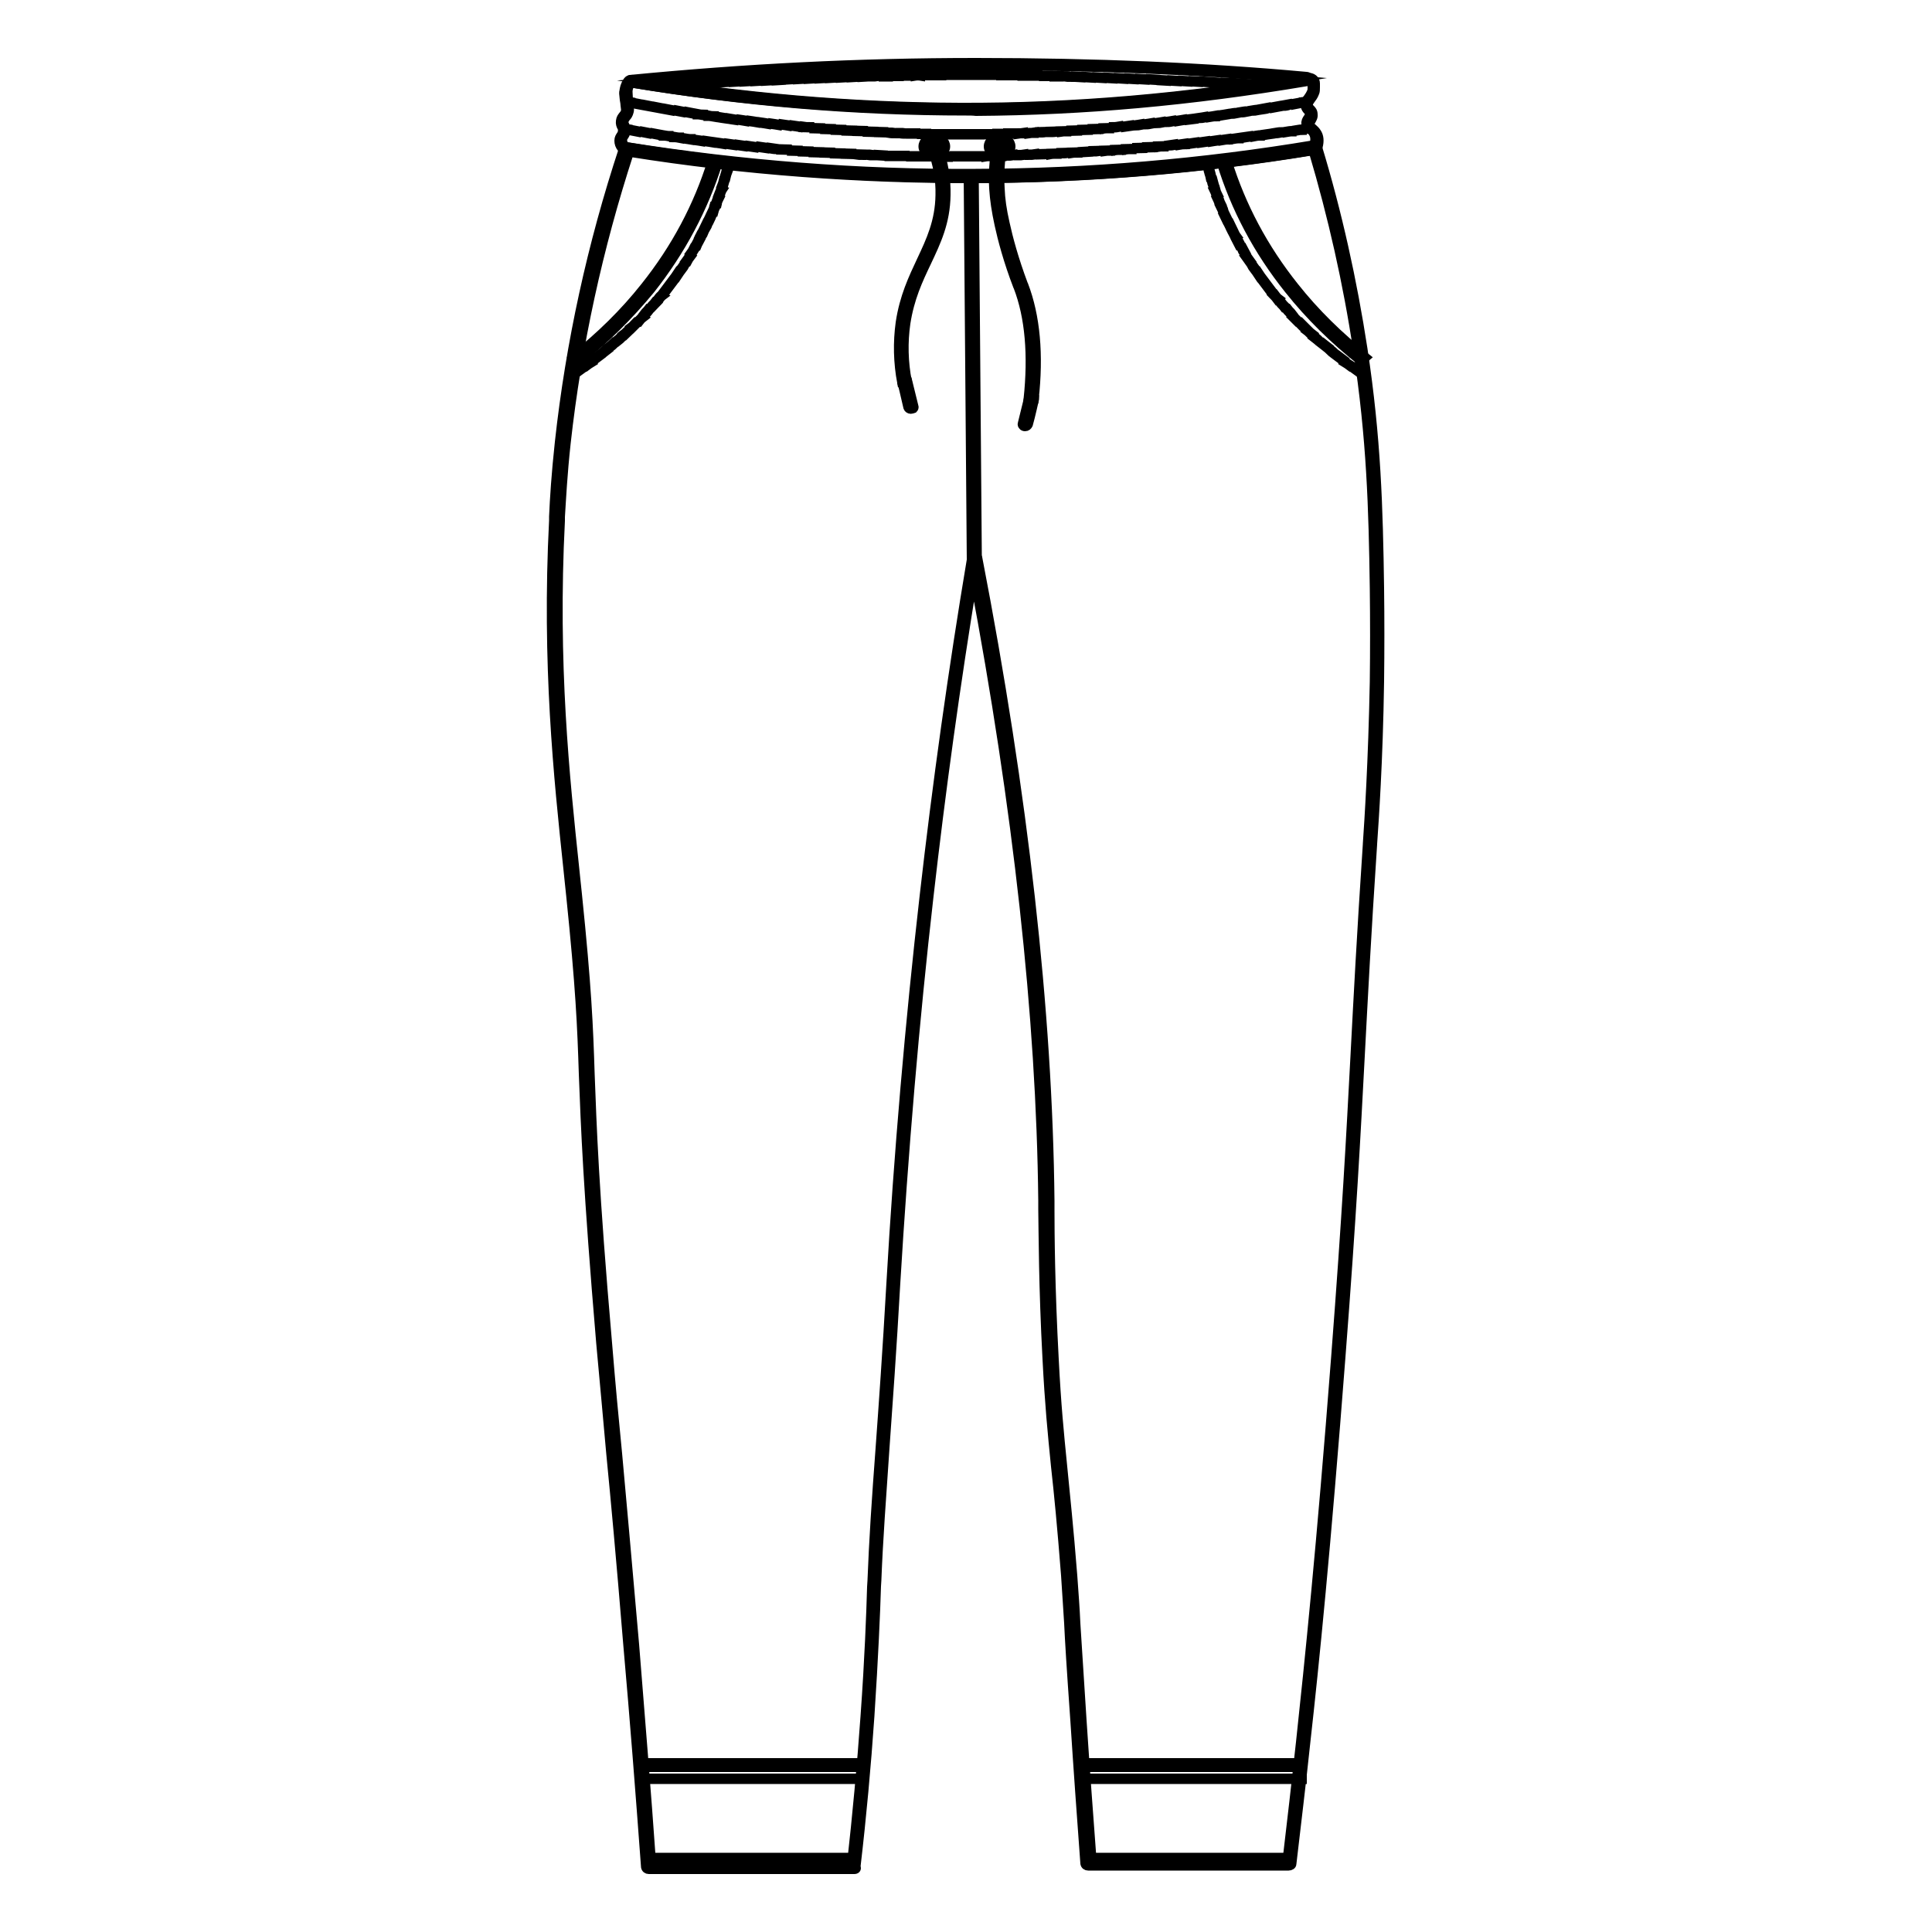 <?xml version="1.0" encoding="utf-8"?>
<!-- Generator: Adobe Illustrator 15.0.0, SVG Export Plug-In . SVG Version: 6.00 Build 0)  -->
<!DOCTYPE svg PUBLIC "-//W3C//DTD SVG 1.1//EN" "http://www.w3.org/Graphics/SVG/1.1/DTD/svg11.dtd">
<svg version="1.1" xmlns="http://www.w3.org/2000/svg" xmlns:xlink="http://www.w3.org/1999/xlink" x="0px" y="0px" width="500px"
	 height="500px" viewBox="0 0 500 500" style="enable-background:new 0 0 500 500;" xml:space="preserve">
<style type="text/css">
<![CDATA[
	.st0{fill:#6CE5A0;}
	.st1{fill:#3F3F3F;}
	.st2{stroke:#000000;stroke-width:2;stroke-miterlimit:10;}
]]>
</style>
<g id="Background">
</g>
<g id="mid">
	<g>
		<path class="st1" d="M266,103.3c0.5,0,1,0,1.6,0c-0.5,2.1-0.9,4.1-1.4,6.2c0,0.1,0,0.4-0.2,0.6c0,0-0.4,0.4-0.9,0.3
			c-0.3-0.1-0.6-0.3-0.6-0.6C265,107.7,265.5,105.5,266,103.3"/>
	</g>
	<g>
		<path class="st1" d="M234.9,98.7c-0.5,0-1,0-1.6,0c0.5,2.1,0.9,4.1,1.4,6.2c0,0.1,0,0.4,0.2,0.6c0,0,0.4,0.4,0.9,0.3
			c0.3-0.1,0.6-0.3,0.6-0.6C235.9,103.1,235.4,100.9,234.9,98.7"/>
	</g>
	<g>
		<path class="st2" d="M250.1,28.9c-29,0-57.5-2.4-87.1-7.3c-0.3-0.1-0.6-0.3-0.6-0.6s0.3-0.5,0.6-0.6c29.8-2.9,59.1-4.4,89.6-4.4
			c30.6,0,59.4,1.2,85.5,3.6c0.5,0,0.9,0.4,0.9,0.8s-0.3,0.8-0.8,0.9c-30.4,5.1-57.6,7.5-85.6,7.7C251.8,28.9,251,28.9,250.1,28.9z
			 M167.7,21.1c28.8,4.6,56.6,6.7,85,6.6c27.1-0.1,53.4-2.4,82.7-7.2c-25-2.2-52.4-3.3-81.5-3.3c-0.4,0-0.8,0-1.2,0
			C223.8,17.2,195.9,18.5,167.7,21.1z"/>
	</g>
	<g>
		<path class="st2" d="M221.1,484h-53.2c-0.5,0-0.9-0.3-1-0.8c-1.4-19-2.9-38.4-4.6-57.6c-1.9-23.1-3.2-37.1-4.4-49.4
			c-0.8-9.1-1.6-17.6-2.6-28.6c-3.4-40.1-4-56.5-4.5-69.6c-0.4-12.4-0.8-22.2-3.3-46.5c-0.2-2.2-0.5-4.4-0.7-6.7
			c-2.5-23.6-5.6-52.9-3.7-90.1l0-1c0.2-4.6,0.6-11,1.5-19.3c2.8-25.6,8.4-51.2,16.6-76c0.1-0.4,0.6-0.7,1.1-0.6
			c29.6,4.7,60,7.1,90.2,6.9c29.3-0.1,58.8-2.6,87.5-7.4c0.5-0.1,1,0.2,1.1,0.6c5.2,17.1,9.1,34.8,11.8,52.4c3.5,23.1,4,41,4.3,61.9
			c0.1,8,0.1,16.1,0,24.1c-0.3,20.8-1.4,36.3-1.8,42.1l0,0.1c-1.6,24-2.4,39.7-3.2,54.8c-1.1,20.7-2.1,40.3-5,77.9
			c-3.8,49.5-6.8,79.3-9.1,99.8c-1.1,10.5-2.4,21-3.6,31.4c0,0.4-0.5,0.7-1,0.7h-51.9c-0.5,0-0.9-0.3-1-0.8
			c-0.9-12.2-1.8-24.7-2.6-37.1c-1-14.1-1.4-20.7-1.6-25.1c-0.3-4.3-0.4-6.7-0.8-12.4c-1-12.8-1.8-21-2.6-28.2
			c-0.9-9-1.6-16.1-2.2-27.8c-1-18.5-1-32.8-1.1-38.8c0-0.9,0-1.7,0-2.2c-0.5-47.5-6.5-101.6-17.7-160.9
			c-4.5,27.3-8.3,54.9-11.4,82.1c-3.7,32.2-6.6,66.8-8.6,100.1c-1,17.7-2,31.5-2.8,42.7c-0.9,13.3-1.7,23.8-2.1,34.2l-0.1,1.6
			c-0.2,6.8-0.7,18.3-1.7,33.6c-0.9,13.1-2.1,26.2-3.6,39C222,483.7,221.6,484,221.1,484z M168.8,482.4h51.4
			c1.4-12.6,2.6-25.4,3.5-38.2c1.1-15.3,1.5-26.7,1.7-33.5l0.1-1.6c0.4-10.5,1.1-21,2.1-34.3c0.8-11.1,1.8-25,2.8-42.7
			c1.9-33.3,4.9-67.9,8.6-100.2c3.3-29,7.4-58.4,12.3-87.6c0.1-0.4,0.5-0.7,0.9-0.7c0,0,0,0,0,0c0.5,0,0.9,0.3,1,0.7
			c11.9,61.5,18.2,117.6,18.7,166.5c0,0.5,0,1.3,0,2.2c0,6.1,0.1,20.3,1.1,38.8c0.6,11.8,1.3,18.8,2.2,27.8
			c0.7,7.3,1.6,15.5,2.6,28.2c0.4,5.6,0.6,8,0.8,12.4c0.3,4.4,0.7,11,1.6,25l0,0c0.8,12.2,1.7,24.4,2.6,36.4h50.1
			c1.2-10.2,2.4-20.5,3.5-30.7c2.2-20.5,5.3-50.3,9.1-99.7c2.9-37.7,3.9-57.2,5-77.9c0.8-15.2,1.6-30.8,3.2-54.8l0-0.1
			c0.4-5.8,1.4-21.2,1.8-42c0.1-8,0.1-16,0-24.1c-0.3-20.9-0.8-38.7-4.3-61.7c-2.6-17.3-6.5-34.6-11.5-51.4
			c-28.6,4.7-57.8,7.1-87,7.2c-30,0.1-60.2-2.1-89.7-6.8c-8,24.5-13.5,49.7-16.3,75c-0.9,8.2-1.2,14.5-1.5,19.2l0,1
			c-1.9,37.1,1.2,66.3,3.7,89.9c0.2,2.3,0.5,4.5,0.7,6.7c2.5,24.3,2.9,34.1,3.3,46.6c0.5,13.1,1,29.5,4.5,69.6
			c0.9,11,1.7,19.5,2.6,28.6c1.1,12.3,2.4,26.3,4.4,49.4C165.9,444.5,167.5,463.7,168.8,482.4z"/>
	</g>
	<g>
		<path class="st2" d="M149.5,93.7l-1.3-1.2c7-5.5,13.3-11.7,18.6-18.4c7.9-9.9,13.7-20.8,17.3-32.4l1.9,0.4
			c-3.7,11.8-9.6,22.9-17.5,32.9C162.9,81.8,156.6,88.1,149.5,93.7z"/>
	</g>
	<g>
		<path class="st2" d="M352.3,93.7c-7.1-5.6-13.5-11.9-18.9-18.7c-8-10-13.9-21.1-17.5-32.9l1.9-0.4c3.6,11.6,9.4,22.5,17.3,32.4
			c5.3,6.7,11.6,12.9,18.6,18.4L352.3,93.7z"/>
	</g>
	<g>
		<path class="st2" d="M250.7,46.3c-29.8,0-59.7-2.4-88.9-7.2c-0.4-0.1-0.8-0.3-1-0.6c-0.6-0.7-0.8-1.4-0.8-2.1
			c0-0.7,0.3-1.1,0.5-1.4c0.2-0.3,0.4-0.6,0.4-1c0.1-0.5,0-0.8-0.2-1.1c-0.2-0.4-0.4-0.9-0.3-1.6c0.1-0.8,0.4-1.1,0.7-1.5
			c0.2-0.3,0.5-0.5,0.6-1.1c0.1-0.2,0-0.3-0.1-1.4c0-0.4-0.1-0.9-0.2-1.5c-0.2-1.6-0.2-1.9-0.1-2.2c0.1-0.8,0.3-1.6,0.8-2.4
			c0.3-0.6,1.1-0.9,1.8-0.8l0,0c27.8,4.6,56.3,7.1,84.6,7.2c29.1,0.1,58.5-2.4,89.9-7.7c0.6-0.1,1.1,0,1.6,0.4
			c0.4,0.3,0.6,0.8,0.6,1.3c0,0.3,0,0.7,0,1c0,0.6,0,1.1-0.2,1.5c-0.3,0.8-0.7,1.3-1,1.7c-0.5,0.7-0.7,1-0.6,1.5
			c0.1,0.4,0.2,0.5,0.5,0.8c0.3,0.3,0.7,0.7,0.7,1.5c0.1,0.8-0.3,1.3-0.5,1.7c-0.2,0.3-0.4,0.5-0.3,0.9c0,0.4,0.3,0.5,0.7,0.9
			c0.3,0.3,0.7,0.6,1,1.1c0.7,1,0.8,2.3,0.4,3.8c-0.2,0.5-0.7,0.9-1.3,1.1c-29.1,4.8-58.9,7.2-88.6,7.3
			C251.1,46.3,250.9,46.3,250.7,46.3z M163.6,21.7c-0.1,0-0.2,0.1-0.3,0.1c-0.4,0.6-0.6,1.3-0.6,1.9c0,0.2,0,0.4,0.1,2
			c0.1,0.6,0.1,1.1,0.2,1.5c0.1,1.2,0.1,1.3,0,1.7c-0.2,0.8-0.5,1.2-0.8,1.5c-0.2,0.3-0.4,0.5-0.5,0.9c-0.1,0.5,0,0.7,0.2,1.1
			c0.2,0.4,0.4,0.9,0.3,1.6c-0.1,0.7-0.4,1.1-0.6,1.4c-0.2,0.3-0.3,0.5-0.3,0.9c0,0.5,0.2,0.9,0.6,1.4c0,0,0.1,0.1,0.2,0.1
			c29.1,4.8,58.9,7.2,88.6,7.2c0.2,0,0.5,0,0.7,0c29.6,0,59.3-2.5,88.3-7.3c0.1,0,0.2-0.1,0.2-0.2c0.3-1.2,0.3-2.2-0.2-3
			c-0.2-0.4-0.5-0.6-0.8-0.8c-0.4-0.4-1-0.8-1.1-1.6c-0.1-0.7,0.2-1.2,0.5-1.6c0.2-0.3,0.4-0.6,0.4-1c0-0.4-0.2-0.6-0.4-0.8
			c-0.3-0.3-0.6-0.7-0.7-1.3c-0.2-0.9,0.3-1.6,0.8-2.2c0.3-0.4,0.6-0.9,0.9-1.6c0.1-0.2,0.1-0.7,0.1-1.1c0-0.4,0-0.8,0-1.2
			c0-0.1,0-0.2-0.1-0.3c-0.1,0-0.2-0.1-0.4-0.1c-31.4,5.3-60.9,7.9-90.2,7.8C220.2,28.7,191.6,26.3,163.6,21.7L163.6,21.7
			C163.7,21.7,163.7,21.7,163.6,21.7z"/>
	</g>
	<g>
		<g>
			<polygon class="st2" points="163,26.9 162.2,26.8 162.3,26.1 163.2,26.2 			"/>
		</g>
		<g>
			<path class="st2" d="M249.4,35.1l0-0.7c0.6,0,1.1,0,1.7,0l0,0.7C250.6,35.1,250,35.1,249.4,35.1z M248.3,35.1c-0.5,0-1.1,0-1.7,0
				l0-0.7c0.6,0,1.1,0,1.7,0L248.3,35.1z M252.2,35.1l0-0.7c0.5,0,1,0,1.5,0l0.1,0l0,0.7l-0.1,0C253.3,35.1,252.8,35.1,252.2,35.1z
				 M245.6,35.1c-0.5,0-1.1,0-1.7,0l0-0.7c0.6,0,1.1,0,1.7,0L245.6,35.1z M255,35.1l0-0.7c0.6,0,1.1,0,1.7,0l0,0.7
				C256.1,35,255.6,35.1,255,35.1z M242.8,35.1c-0.5,0-1.1,0-1.7,0l0-0.7c0.6,0,1.1,0,1.7,0L242.8,35.1z M257.8,35l0-0.7
				c0.6,0,1.1,0,1.7,0l0,0.7C258.9,35,258.3,35,257.8,35z M240,35c-0.5,0-1.1,0-1.7,0l0-0.7c0.6,0,1.1,0,1.7,0L240,35z M260.6,34.9
				l0-0.7c0.6,0,1.1,0,1.7,0l0,0.7C261.7,34.9,261.1,34.9,260.6,34.9z M237.2,34.9c-0.5,0-1.1,0-1.7,0l0-0.7c0.6,0,1.1,0,1.7,0
				L237.2,34.9z M263.3,34.9l0-0.7c0.6,0,1.1,0,1.7-0.1l0,0.7C264.4,34.8,263.9,34.8,263.3,34.9z M234.5,34.9c-0.5,0-1.1,0-1.7-0.1
				l0-0.7c0.6,0,1.1,0,1.7,0.1L234.5,34.9z M266.1,34.8l0-0.7c0.6,0,1.1,0,1.7-0.1l0,0.7C267.2,34.7,266.7,34.7,266.1,34.8z
				 M231.7,34.8c-0.5,0-1.1,0-1.7-0.1l0-0.7c0.6,0,1.1,0,1.7,0.1L231.7,34.8z M268.9,34.6l0-0.7c0.6,0,1.1-0.1,1.7-0.1l0,0.7
				C270,34.6,269.4,34.6,268.9,34.6z M228.9,34.6c-0.5,0-1.1-0.1-1.7-0.1l0-0.7c0.6,0,1.1,0.1,1.7,0.1L228.9,34.6z M271.6,34.5
				l0-0.7c0.6,0,1.1-0.1,1.7-0.1l0.1,0.7C272.8,34.5,272.2,34.5,271.6,34.5z M226.1,34.5c-0.5,0-1.1-0.1-1.7-0.1l0.1-0.7
				c0.6,0,1.1,0.1,1.7,0.1L226.1,34.5z M274.4,34.4l-0.1-0.7c0.6,0,1.1-0.1,1.7-0.1l0.1,0.7C275.5,34.3,275,34.3,274.4,34.4z
				 M223.4,34.3c-0.5,0-1.1-0.1-1.7-0.1l0.1-0.7c0.6,0,1.1,0.1,1.7,0.1L223.4,34.3z M277.2,34.2l-0.1-0.7c0.6,0,1.1-0.1,1.7-0.1
				l0.1,0.7C278.3,34.1,277.7,34.2,277.2,34.2z M220.6,34.2c-0.5,0-1.1-0.1-1.7-0.1l0.1-0.7c0.6,0,1.1,0.1,1.7,0.1L220.6,34.2z
				 M280,34l-0.1-0.7c0.6,0,1.1-0.1,1.7-0.1l0.1,0.7C281.1,33.9,280.5,34,280,34z M217.8,34c-0.5,0-1.1-0.1-1.7-0.1l0.1-0.7
				c0.6,0,1.1,0.1,1.7,0.1L217.8,34z M282.7,33.8l-0.1-0.7c0.6,0,1.1-0.1,1.7-0.1l0.1,0.7C283.8,33.7,283.3,33.8,282.7,33.8z
				 M215.1,33.8c-0.5,0-1.1-0.1-1.7-0.1l0.1-0.7c0.6,0,1.1,0.1,1.7,0.1L215.1,33.8z M212.3,33.6c-0.5,0-1.1-0.1-1.7-0.1l0.1-0.7
				c0.6,0,1.1,0.1,1.7,0.1L212.3,33.6z M285.5,33.6l-0.1-0.7c0.6,0,1.1-0.1,1.7-0.1l0.1,0.7C286.6,33.5,286,33.5,285.5,33.6z
				 M209.5,33.3c-0.5,0-1.1-0.1-1.7-0.1l0.1-0.7c0.6,0.1,1.1,0.1,1.7,0.1L209.5,33.3z M288.2,33.3l-0.1-0.7c0.6,0,1.1-0.1,1.7-0.2
				l0.1,0.7C289.4,33.2,288.8,33.3,288.2,33.3z M206.8,33.1c-0.5-0.1-1.1-0.1-1.7-0.2l0.1-0.7c0.6,0.1,1.1,0.1,1.7,0.2L206.8,33.1z
				 M291,33.1l-0.1-0.7c0.6-0.1,1.1-0.1,1.7-0.2l0.1,0.7C292.1,33,291.6,33,291,33.1z M204,32.8c-0.5-0.1-1.1-0.1-1.7-0.2l0.1-0.7
				c0.6,0.1,1.1,0.1,1.7,0.2L204,32.8z M293.8,32.8l-0.1-0.7c0.6-0.1,1.1-0.1,1.6-0.2l0.1,0.7C294.9,32.7,294.3,32.8,293.8,32.8z
				 M201.3,32.6c-0.5-0.1-1.1-0.1-1.7-0.2l0.1-0.7c0.6,0.1,1.1,0.1,1.6,0.2L201.3,32.6z M296.5,32.5l-0.1-0.7
				c0.6-0.1,1.1-0.1,1.6-0.2l0.1,0.7C297.6,32.4,297.1,32.5,296.5,32.5z M198.5,32.3c-0.5-0.1-1.1-0.1-1.7-0.2l0.1-0.7
				c0.6,0.1,1.1,0.1,1.6,0.2L198.5,32.3z M299.3,32.2l-0.1-0.7c0.6-0.1,1.1-0.1,1.6-0.2l0.1,0.7C300.4,32.1,299.8,32.2,299.3,32.2z
				 M195.7,31.9c-0.5-0.1-1.1-0.1-1.7-0.2l0.1-0.7c0.6,0.1,1.1,0.1,1.6,0.2L195.7,31.9z M302,31.9l-0.1-0.7c0.6-0.1,1.1-0.1,1.6-0.2
				l0.1,0.7C303.1,31.8,302.6,31.9,302,31.9z M193,31.6c-0.5-0.1-1.1-0.1-1.6-0.2l0.1-0.7c0.6,0.1,1.1,0.1,1.6,0.2L193,31.6z
				 M304.8,31.6l-0.1-0.7c0.6-0.1,1.1-0.1,1.6-0.2l0.1,0.7C305.9,31.5,305.3,31.5,304.8,31.6z M190.2,31.3c-0.6-0.1-1.1-0.1-1.6-0.2
				l0.1-0.7c0.5,0.1,1.1,0.1,1.6,0.2L190.2,31.3z M307.5,31.3l-0.1-0.7l1.6-0.2l0.1,0.7L307.5,31.3z M310.3,30.9l-0.1-0.7
				c0.6-0.1,1.1-0.1,1.6-0.2l0.1,0.7C311.4,30.8,310.8,30.9,310.3,30.9z M187.5,30.9c-0.6-0.1-1.1-0.1-1.6-0.2L186,30
				c0.5,0.1,1.1,0.1,1.6,0.2L187.5,30.9z M313,30.6l-0.1-0.7c0.6-0.1,1.1-0.1,1.6-0.2l0.1,0.7C314.1,30.4,313.6,30.5,313,30.6z
				 M184.8,30.5c-0.6-0.1-1.1-0.2-1.6-0.2l0.1-0.7c0.5,0.1,1.1,0.2,1.6,0.2L184.8,30.5z M315.8,30.2l-0.1-0.7
				c0.6-0.1,1.1-0.1,1.6-0.2l0.1,0.7C316.9,30.1,316.3,30.1,315.8,30.2z M182,30.1c-0.6-0.1-1.1-0.2-1.6-0.2l0.1-0.7
				c0.5,0.1,1.1,0.2,1.6,0.2L182,30.1z M318.5,29.8l-0.1-0.7c0.6-0.1,1.1-0.2,1.6-0.2l0.1,0.7C319.6,29.7,319,29.8,318.5,29.8z
				 M179.3,29.7c-0.6-0.1-1.1-0.2-1.6-0.3l0.2-0.7c0.5,0.1,1.1,0.2,1.6,0.3L179.3,29.7z M321.2,29.4l-0.1-0.7
				c0.6-0.1,1.1-0.2,1.6-0.2l0.1,0.7C322.3,29.3,321.8,29.4,321.2,29.4z M176.6,29.3c-0.6-0.1-1.1-0.2-1.6-0.3l0.2-0.7
				c0.5,0.1,1.1,0.2,1.6,0.3L176.6,29.3z M324,29l-0.1-0.7c0.6-0.1,1.1-0.2,1.6-0.2l0.1,0.7C325.1,28.9,324.5,29,324,29z
				 M173.8,28.9c-0.6-0.1-1.1-0.2-1.6-0.3l0.2-0.7c0.5,0.1,1.1,0.2,1.6,0.3L173.8,28.9z M326.7,28.6l-0.2-0.7
				c0.6-0.1,1.1-0.2,1.6-0.3l0.2,0.7C327.8,28.5,327.3,28.5,326.7,28.6z M171.1,28.4c-0.6-0.1-1.1-0.2-1.6-0.3l0.2-0.7
				c0.5,0.1,1.1,0.2,1.6,0.3L171.1,28.4z M329.4,28.2l-0.2-0.7c0.6-0.1,1.1-0.2,1.6-0.3l0.2,0.7C330.5,28,330,28.1,329.4,28.2z
				 M168.4,27.9c-0.6-0.1-1.1-0.2-1.6-0.3l0.2-0.7c0.5,0.1,1.1,0.2,1.6,0.3L168.4,27.9z M332.2,27.7l-0.2-0.7
				c0.6-0.1,1.1-0.2,1.6-0.3l0.2,0.7C333.3,27.6,332.7,27.7,332.2,27.7z M165.7,27.4c-0.6-0.1-1.1-0.2-1.6-0.3l0.2-0.7
				c0.5,0.1,1.1,0.2,1.6,0.3L165.7,27.4z M334.9,27.3l-0.2-0.7c0.6-0.1,1.1-0.2,1.6-0.3l0.2,0.7C336,27.1,335.4,27.2,334.9,27.3z"/>
		</g>
		<g>
			<polygon class="st2" points="337.6,26.8 337.4,26.1 338.2,26 338.4,26.7 			"/>
		</g>
	</g>
	<g>
		<g>
			<polygon class="st2" points="338.3,33.6 338.1,33 339,32.8 339.1,33.5 			"/>
		</g>
		<g>
			<path class="st2" d="M244.9,40.9l-1,0l0-0.7l1,0l0.7,0l0,0.7L244.9,40.9z M246.7,40.8l0-0.7c0.6,0,1.1,0,1.7,0l0,0.7
				C247.8,40.8,247.2,40.8,246.7,40.8z M242.7,40.8c-0.6,0-1.1,0-1.7,0l0-0.7c0.6,0,1.1,0,1.7,0L242.7,40.8z M249.5,40.8l0-0.7
				c0.6,0,1.1,0,1.7,0l0,0.7C250.6,40.8,250,40.8,249.5,40.8z M240,40.8c-0.6,0-1.1,0-1.7,0l0-0.7c0.6,0,1.1,0,1.7,0L240,40.8z
				 M252.2,40.8l0-0.7c0.6,0,1.1,0,1.7,0l0,0.7C253.4,40.8,252.8,40.8,252.2,40.8z M237.2,40.8c-0.6,0-1.1,0-1.7,0l0-0.7
				c0.6,0,1.1,0,1.7,0L237.2,40.8z M255,40.8l0-0.7c0.6,0,1.1,0,1.7,0l0,0.7C256.2,40.7,255.6,40.7,255,40.8z M234.4,40.7
				c-0.6,0-1.1,0-1.7,0l0-0.7c0.6,0,1.1,0,1.7,0L234.4,40.7z M257.8,40.7l0-0.7c0.6,0,1.1,0,1.7,0l0,0.7
				C258.9,40.7,258.4,40.7,257.8,40.7z M231.6,40.7c-0.6,0-1.1,0-1.7,0l0-0.7c0.6,0,1.1,0,1.7,0L231.6,40.7z M260.6,40.6l0-0.7
				c0.6,0,1.1,0,1.7-0.1l0,0.7C261.7,40.6,261.2,40.6,260.6,40.6z M228.8,40.6l-1.7-0.1l0-0.7l1.7,0.1L228.8,40.6z M263.4,40.5
				l0-0.7c0.6,0,1.1,0,1.7-0.1l0,0.7C264.5,40.5,264,40.5,263.4,40.5z M226,40.5c-0.6,0-1.1,0-1.7-0.1l0-0.7c0.6,0,1.1,0,1.7,0.1
				L226,40.5z M266.2,40.4l0-0.7c0.6,0,1.1,0,1.7-0.1l0,0.7C267.3,40.4,266.8,40.4,266.2,40.4z M223.2,40.4c-0.6,0-1.1,0-1.7-0.1
				l0-0.7c0.6,0,1.1,0.1,1.7,0.1L223.2,40.4z M269,40.3l0-0.7c0.6,0,1.1-0.1,1.7-0.1l0,0.7C270.1,40.2,269.6,40.3,269,40.3z
				 M220.4,40.2c-0.6,0-1.1-0.1-1.7-0.1l0.1-0.7c0.6,0,1.1,0.1,1.7,0.1L220.4,40.2z M271.8,40.2l0-0.7c0.6,0,1.1-0.1,1.7-0.1
				l0.1,0.7C272.9,40.1,272.3,40.1,271.8,40.2z M217.6,40.1c-0.6,0-1.1-0.1-1.7-0.1l0.1-0.7c0.6,0,1.1,0.1,1.7,0.1L217.6,40.1z
				 M274.6,40l-0.1-0.7c0.6,0,1.1-0.1,1.7-0.1l0.1,0.7C275.7,40,275.1,40,274.6,40z M214.9,39.9c-0.6,0-1.1-0.1-1.7-0.1l0.1-0.7
				c0.6,0,1.1,0.1,1.7,0.1L214.9,39.9z M277.3,39.9l-0.1-0.7c0.6,0,1.1-0.1,1.7-0.1l0.1,0.7C278.5,39.8,277.9,39.8,277.3,39.9z
				 M212.1,39.8c-0.6,0-1.1-0.1-1.7-0.1l0.1-0.7c0.6,0,1.1,0.1,1.7,0.1L212.1,39.8z M280.1,39.7l-0.1-0.7l1.7-0.1l0.1,0.7
				L280.1,39.7z M209.3,39.6c-0.6,0-1.1-0.1-1.7-0.1l0.1-0.7c0.6,0,1.1,0.1,1.7,0.1L209.3,39.6z M282.9,39.5l-0.1-0.7
				c0.6,0,1.1-0.1,1.7-0.1l0.1,0.7C284,39.5,283.5,39.5,282.9,39.5z M206.5,39.4c-0.6,0-1.1-0.1-1.7-0.1l0.1-0.7
				c0.6,0,1.1,0.1,1.7,0.1L206.5,39.4z M285.7,39.4l-0.1-0.7c0.6,0,1.1-0.1,1.7-0.1l0.1,0.7C286.8,39.3,286.3,39.3,285.7,39.4z
				 M288.5,39.2l-0.1-0.7c0.6,0,1.1-0.1,1.7-0.1l0.1,0.7C289.6,39.1,289,39.1,288.5,39.2z M203.7,39.1c-0.6,0-1.1-0.1-1.7-0.1
				l0.1-0.7c0.6,0,1.1,0.1,1.7,0.1L203.7,39.1z M291.3,39l-0.1-0.7c0.6,0,1.1-0.1,1.7-0.1l0.1,0.7C292.4,38.9,291.8,38.9,291.3,39z
				 M200.9,38.9c-0.6,0-1.1-0.1-1.7-0.2l0.1-0.7c0.6,0.1,1.1,0.1,1.7,0.2L200.9,38.9z M294,38.7L294,38c0.6,0,1.1-0.1,1.7-0.1
				l0.1,0.7C295.2,38.6,294.6,38.7,294,38.7z M198.2,38.6c-0.6-0.1-1.1-0.1-1.7-0.2l0.1-0.7c0.6,0.1,1.1,0.1,1.7,0.2L198.2,38.6z
				 M296.8,38.5l-0.1-0.7c0.6,0,1.1-0.1,1.7-0.1l0.1,0.7C297.9,38.4,297.4,38.5,296.8,38.5z M195.4,38.4c-0.6-0.1-1.1-0.1-1.7-0.2
				l0.1-0.7c0.6,0.1,1.1,0.1,1.7,0.2L195.4,38.4z M299.6,38.3l-0.1-0.7c0.6,0,1.1-0.1,1.7-0.1l0.1,0.7
				C300.7,38.2,300.2,38.2,299.6,38.3z M192.6,38.1c-0.6-0.1-1.1-0.1-1.7-0.2l0.1-0.7c0.6,0.1,1.1,0.1,1.7,0.2L192.6,38.1z
				 M302.4,38l-0.1-0.7c0.6-0.1,1.1-0.1,1.7-0.2l0.1,0.7C303.5,37.9,302.9,38,302.4,38z M189.9,37.8c-0.6-0.1-1.1-0.1-1.7-0.2
				l0.1-0.7c0.6,0.1,1.1,0.1,1.7,0.2L189.9,37.8z M305.1,37.8l-0.1-0.7c0.6-0.1,1.1-0.1,1.7-0.2l0.1,0.7
				C306.3,37.6,305.7,37.7,305.1,37.8z M307.9,37.5l-0.1-0.7c0.6-0.1,1.1-0.1,1.7-0.2l0.1,0.7C309,37.4,308.5,37.4,307.9,37.5z
				 M187.1,37.5c-0.5-0.1-1.1-0.1-1.7-0.2l0.1-0.7c0.6,0.1,1.1,0.1,1.7,0.2L187.1,37.5z M310.7,37.2l-0.1-0.7
				c0.6-0.1,1.1-0.1,1.7-0.2l0.1,0.7C311.8,37.1,311.3,37.1,310.7,37.2z M184.3,37.1c-0.5-0.1-1.1-0.1-1.7-0.2l0.1-0.7
				c0.6,0.1,1.1,0.1,1.7,0.2L184.3,37.1z M313.5,36.9l-0.1-0.7c0.6-0.1,1.1-0.1,1.7-0.2l0.1,0.7C314.6,36.8,314,36.8,313.5,36.9z
				 M181.6,36.8c-0.5-0.1-1.1-0.1-1.7-0.2l0.1-0.7c0.6,0.1,1.1,0.1,1.7,0.2L181.6,36.8z M316.2,36.6l-0.1-0.7
				c0.6-0.1,1.1-0.1,1.7-0.2l0.1,0.7C317.3,36.4,316.8,36.5,316.2,36.6z M178.8,36.4c-0.5-0.1-1.1-0.1-1.7-0.2l0.1-0.7
				c0.6,0.1,1.1,0.2,1.7,0.2L178.8,36.4z M319,36.3l-0.1-0.7c0.6-0.1,1.1-0.1,1.7-0.2l0.1,0.7C320.1,36.1,319.6,36.2,319,36.3z
				 M176,36c-0.5-0.1-1.1-0.2-1.7-0.2l0.1-0.7c0.6,0.1,1.1,0.2,1.6,0.2L176,36z M321.8,35.9l-0.1-0.7c0.6-0.1,1.1-0.1,1.7-0.2
				l0.1,0.7C322.9,35.8,322.3,35.8,321.8,35.9z M173.3,35.6c-0.5-0.1-1.1-0.2-1.7-0.2l0.1-0.7c0.6,0.1,1.1,0.2,1.6,0.2L173.3,35.6z
				 M324.5,35.6l-0.1-0.7c0.5-0.1,1-0.1,1.5-0.2l0.2,0l0.1,0.7l-0.2,0C325.5,35.4,325,35.5,324.5,35.6z M170.5,35.2
				c-0.5-0.1-1.1-0.2-1.6-0.3l0.2-0.7c0.6,0.1,1.1,0.2,1.6,0.3L170.5,35.2z M327.3,35.2l-0.1-0.7c0.6-0.1,1.1-0.1,1.7-0.2l0.1,0.7
				C328.4,35.1,327.8,35.1,327.3,35.2z M330,34.8l-0.1-0.7c0.6-0.1,1.1-0.2,1.6-0.2l0.1,0.7C331.1,34.7,330.6,34.8,330,34.8z
				 M167.8,34.8c-0.5-0.1-1.1-0.2-1.6-0.3l0.2-0.7c0.5,0.1,1.1,0.2,1.6,0.3L167.8,34.8z M332.8,34.5l-0.1-0.7
				c0.6-0.1,1.1-0.2,1.6-0.2l0.1,0.7C333.9,34.3,333.4,34.4,332.8,34.5z M165.1,34.4c-0.5-0.1-1.1-0.2-1.6-0.3l0.2-0.7
				c0.5,0.1,1.1,0.2,1.6,0.3L165.1,34.4z M335.5,34.1l-0.1-0.7c0.6-0.1,1.1-0.2,1.6-0.2l0.1,0.7C336.7,33.9,336.1,34,335.5,34.1z"/>
		</g>
		<g>
			<polygon class="st2" points="162.3,33.9 161.5,33.8 161.7,33.1 162.5,33.2 			"/>
		</g>
	</g>
	<g>
		<path class="st2" d="M148.4,97.2l-0.5-0.6l0.4-0.3l0.5,0.6L148.4,97.2z M149.7,96.4l-0.5-0.5c0.4-0.3,0.8-0.6,1.3-0.9l0.5,0.5
			C150.6,95.8,150.1,96.1,149.7,96.4z M151.9,94.9l-0.5-0.5c0.4-0.3,0.8-0.6,1.3-0.9l0.5,0.5C152.7,94.3,152.3,94.6,151.9,94.9z
			 M154,93.3l-0.6-0.5c0.4-0.3,0.8-0.6,1.2-0.9l0.6,0.5C154.8,92.7,154.4,93,154,93.3z M156,91.8l-0.6-0.5c0.4-0.3,0.8-0.6,1.2-1
			l0.6,0.5C156.8,91.1,156.4,91.5,156,91.8z M158,90.1l-0.6-0.5c0.4-0.3,0.8-0.6,1.2-1l0.6,0.5C158.8,89.5,158.4,89.8,158,90.1z
			 M160,88.5l-0.6-0.5c0.4-0.3,0.8-0.7,1.1-1l0.6,0.5C160.8,87.8,160.4,88.2,160,88.5z M161.9,86.8l-0.6-0.5c0.4-0.3,0.7-0.7,1.1-1
			l0.6,0.5C162.7,86.1,162.3,86.4,161.9,86.8z M163.8,85l-0.6-0.5c0.4-0.3,0.7-0.7,1.1-1.1l0.6,0.5C164.5,84.3,164.1,84.7,163.8,85z
			 M165.6,83.3l-0.6-0.4c0.4-0.4,0.7-0.7,1.1-1.1l0.6,0.4C166.3,82.5,165.9,82.9,165.6,83.3z M167.3,81.4l-0.7-0.4
			c0.3-0.4,0.7-0.7,1-1.1l0.7,0.4C168,80.7,167.7,81.1,167.3,81.4z M169,79.6l-0.7-0.4c0.3-0.4,0.7-0.7,1-1.1l0.7,0.4
			C169.7,78.8,169.4,79.2,169,79.6z M170.7,77.7l-0.7-0.4c0.3-0.4,0.6-0.8,1-1.1l0.7,0.4C171.3,76.9,171,77.3,170.7,77.7z
			 M172.3,75.8l-0.7-0.4c0.3-0.4,0.6-0.8,0.9-1.2l0.7,0.4C172.9,75,172.6,75.4,172.3,75.8z M173.8,73.8l-0.7-0.4
			c0.3-0.4,0.6-0.8,0.9-1.2l0.7,0.4C174.4,73,174.1,73.4,173.8,73.8z M175.3,71.8l-0.7-0.4l0.2-0.3c0.2-0.3,0.4-0.6,0.6-0.9l0.7,0.4
			c-0.2,0.3-0.4,0.6-0.6,0.9L175.3,71.8z M176.7,69.8l-0.7-0.3c0.3-0.4,0.5-0.8,0.8-1.2l0.7,0.3C177.3,69,177,69.4,176.7,69.8z
			 M178.1,67.7l-0.7-0.3c0.3-0.4,0.5-0.8,0.8-1.2l0.7,0.3C178.6,66.9,178.3,67.3,178.1,67.7z M179.3,65.7l-0.7-0.3
			c0.3-0.4,0.5-0.8,0.7-1.2l0.7,0.3C179.8,64.8,179.6,65.2,179.3,65.7z M180.6,63.6l-0.8-0.3c0.2-0.4,0.5-0.8,0.7-1.3l0.8,0.3
			C181.1,62.7,180.8,63.1,180.6,63.6z M181.7,61.4l-0.8-0.3c0.2-0.4,0.4-0.9,0.7-1.3l0.8,0.3C182.2,60.6,182,61,181.7,61.4z
			 M182.8,59.3l-0.8-0.3c0.2-0.4,0.4-0.9,0.6-1.3l0.8,0.3C183.3,58.4,183.1,58.8,182.8,59.3z M183.9,57.1l-0.8-0.3
			c0.2-0.4,0.4-0.9,0.6-1.3l0.8,0.2C184.3,56.2,184.1,56.7,183.9,57.1z M184.9,54.9l-0.8-0.2c0.2-0.4,0.4-0.9,0.5-1.3l0.8,0.2
			C185.2,54,185,54.5,184.9,54.9z M185.8,52.7l-0.8-0.2c0.2-0.4,0.3-0.9,0.5-1.3l0.8,0.2C186.1,51.8,185.9,52.2,185.8,52.7z
			 M186.6,50.5l-0.8-0.2c0.2-0.5,0.3-0.9,0.5-1.3l0.8,0.2C186.9,49.5,186.8,50,186.6,50.5z M187.4,48.2l-0.8-0.2
			c0.2-0.5,0.3-0.9,0.4-1.3l0.8,0.2C187.7,47.3,187.5,47.7,187.4,48.2z M188.1,45.9l-0.8-0.2c0.1-0.5,0.3-0.9,0.4-1.4l0.8,0.2
			C188.3,45,188.2,45.5,188.1,45.9z M188.7,43.6l-0.8-0.2c0.1-0.5,0.2-0.9,0.3-1.4l0.8,0.1C189,42.7,188.8,43.2,188.7,43.6z"/>
	</g>
	<g>
		<path class="st2" d="M352.7,97.2l-0.4-0.3l0.5-0.6l0.4,0.3L352.7,97.2z M351.4,96.4c-0.4-0.3-0.9-0.6-1.3-0.9l0.5-0.5
			c0.4,0.3,0.9,0.6,1.3,0.9L351.4,96.4z M349.2,94.9c-0.4-0.3-0.8-0.6-1.3-0.9l0.5-0.5c0.4,0.3,0.8,0.6,1.3,0.9L349.2,94.9z
			 M347.1,93.3c-0.4-0.3-0.8-0.6-1.2-0.9l0.6-0.5c0.4,0.3,0.8,0.6,1.2,0.9L347.1,93.3z M345.1,91.8c-0.4-0.3-0.8-0.6-1.2-1l0.6-0.5
			c0.4,0.3,0.8,0.6,1.2,1L345.1,91.8z M343.1,90.1c-0.4-0.3-0.8-0.7-1.2-1l0.6-0.5c0.4,0.3,0.8,0.7,1.2,1L343.1,90.1z M341.1,88.5
			c-0.4-0.3-0.8-0.7-1.2-1l0.6-0.5c0.4,0.3,0.8,0.7,1.1,1L341.1,88.5z M339.2,86.8c-0.4-0.3-0.7-0.7-1.1-1l0.6-0.5
			c0.4,0.4,0.7,0.7,1.1,1L339.2,86.8z M337.3,85c-0.4-0.3-0.7-0.7-1.1-1.1l0.6-0.5c0.4,0.4,0.7,0.7,1.1,1.1L337.3,85z M335.5,83.3
			c-0.4-0.4-0.7-0.7-1.1-1.1l0.6-0.4c0.4,0.4,0.7,0.7,1.1,1.1L335.5,83.3z M333.8,81.4c-0.3-0.4-0.7-0.7-1-1.1l0.7-0.4
			c0.3,0.4,0.7,0.7,1,1.1L333.8,81.4z M332.1,79.6c-0.3-0.4-0.7-0.7-1-1.1l0.7-0.4c0.3,0.4,0.7,0.8,1,1.1L332.1,79.6z M330.4,77.7
			c-0.3-0.4-0.6-0.8-1-1.2l0.7-0.4c0.3,0.4,0.6,0.8,1,1.1L330.4,77.7z M328.8,75.8c-0.3-0.4-0.6-0.8-0.9-1.2l0.7-0.4
			c0.3,0.4,0.6,0.8,0.9,1.2L328.8,75.8z M327.3,73.8c-0.3-0.4-0.6-0.8-0.9-1.2l0.7-0.4c0.3,0.4,0.6,0.8,0.9,1.2L327.3,73.8z
			 M325.8,71.8l-0.2-0.3c-0.2-0.3-0.4-0.6-0.6-0.9l0.7-0.4c0.2,0.3,0.4,0.6,0.6,0.9l0.2,0.3L325.8,71.8z M324.4,69.8
			c-0.3-0.4-0.6-0.8-0.8-1.2l0.7-0.3c0.3,0.4,0.5,0.8,0.8,1.2L324.4,69.8z M323,67.7c-0.3-0.4-0.5-0.8-0.8-1.2l0.7-0.3
			c0.3,0.4,0.5,0.8,0.8,1.2L323,67.7z M321.8,65.7c-0.3-0.4-0.5-0.8-0.7-1.3l0.7-0.3c0.2,0.4,0.5,0.8,0.7,1.2L321.8,65.7z
			 M320.5,63.6c-0.2-0.4-0.5-0.9-0.7-1.3l0.8-0.3c0.2,0.4,0.5,0.8,0.7,1.3L320.5,63.6z M319.4,61.4c-0.2-0.4-0.5-0.9-0.7-1.3
			l0.8-0.3c0.2,0.4,0.4,0.9,0.7,1.3L319.4,61.4z M318.3,59.3c-0.2-0.4-0.4-0.9-0.6-1.3l0.8-0.3c0.2,0.4,0.4,0.9,0.6,1.3L318.3,59.3z
			 M317.2,57.1c-0.2-0.4-0.4-0.9-0.6-1.3l0.8-0.2c0.2,0.4,0.4,0.9,0.6,1.3L317.2,57.1z M316.3,54.9c-0.2-0.4-0.4-0.9-0.6-1.3
			l0.8-0.2c0.2,0.4,0.4,0.9,0.5,1.3L316.3,54.9z M315.3,52.7c-0.2-0.5-0.3-0.9-0.5-1.3l0.8-0.2c0.2,0.4,0.3,0.9,0.5,1.3L315.3,52.7z
			 M314.5,50.5c-0.2-0.5-0.3-0.9-0.5-1.3l0.8-0.2c0.1,0.4,0.3,0.9,0.5,1.3L314.5,50.5z M313.7,48.2c-0.2-0.5-0.3-0.9-0.4-1.4
			l0.8-0.2c0.1,0.4,0.3,0.9,0.4,1.3L313.7,48.2z M313,45.9c-0.1-0.5-0.3-0.9-0.4-1.4l0.8-0.2c0.1,0.4,0.3,0.9,0.4,1.4L313,45.9z
			 M312.4,43.6c-0.1-0.5-0.2-0.9-0.4-1.4l0.8-0.1c0.1,0.4,0.2,0.9,0.3,1.4L312.4,43.6z"/>
	</g>
	<g>
		<polygon class="st2" points="251.2,144.5 250.4,45.7 252.3,45.7 253.1,144.5 		"/>
	</g>
	<g>
		<ellipse class="st2" cx="241.8" cy="37.9" rx="3.1" ry="2.6"/>
	</g>
	<g>
		<ellipse class="st2" cx="258.7" cy="37.9" rx="3.1" ry="2.6"/>
	</g>
	<g>
		<path class="st2" d="M223.4,460.7h-1.7V460h1.7V460.7z M220.6,460.7H219V460h1.7V460.7z M217.9,460.7h-1.7V460h1.7V460.7z
			 M215.1,460.7h-1.7V460h1.7V460.7z M212.3,460.7h-1.7V460h1.7V460.7z M209.6,460.7h-1.7V460h1.7V460.7z M206.8,460.7h-1.7V460h1.7
			V460.7z M204,460.7h-1.7V460h1.7V460.7z M201.2,460.7h-1.7V460h1.7V460.7z M198.5,460.7h-1.7V460h1.7V460.7z M195.7,460.7H194V460
			h1.7V460.7z M192.9,460.7h-1.7V460h1.7V460.7z M190.1,460.7h-1.7V460h1.7V460.7z M187.4,460.7h-1.7V460h1.7V460.7z M184.6,460.7
			h-1.7V460h1.7V460.7z M181.8,460.7h-1.7V460h1.7V460.7z M179.1,460.7h-1.7V460h1.7V460.7z M176.3,460.7h-1.7V460h1.7V460.7z
			 M173.5,460.7h-1.7V460h1.7V460.7z M170.7,460.7h-1.7V460h1.7V460.7z M168,460.7h-1.7V460h1.7V460.7z"/>
	</g>
	<g>
		<path class="st2" d="M221.4,481.2h-1.7v-0.7h1.7V481.2z M218.6,481.2h-1.7v-0.7h1.7V481.2z M215.8,481.2h-1.7v-0.7h1.7V481.2z
			 M213,481.2h-1.7v-0.7h1.7V481.2z M210.3,481.2h-1.7v-0.7h1.7V481.2z M207.5,481.2h-1.7v-0.7h1.7V481.2z M204.7,481.2h-1.7v-0.7
			h1.7V481.2z M201.9,481.2h-1.7v-0.7h1.7V481.2z M199.2,481.2h-1.7v-0.7h1.7V481.2z M196.4,481.2h-1.7v-0.7h1.7V481.2z
			 M193.6,481.2H192v-0.7h1.7V481.2z M190.9,481.2h-1.7v-0.7h1.7V481.2z M188.1,481.2h-1.7v-0.7h1.7V481.2z M185.3,481.2h-1.7v-0.7
			h1.7V481.2z M182.5,481.2h-1.7v-0.7h1.7V481.2z M179.8,481.2h-1.7v-0.7h1.7V481.2z M177,481.2h-1.7v-0.7h1.7V481.2z M174.2,481.2
			h-1.7v-0.7h1.7V481.2z M171.4,481.2h-1.7v-0.7h1.7V481.2z M168.7,481.2H167v-0.7h1.7V481.2z"/>
	</g>
	<g>
		<path class="st2" d="M333.9,481.2h-1.7v-0.7h1.7V481.2z M331.1,481.2h-1.7v-0.7h1.7V481.2z M328.3,481.2h-1.7v-0.7h1.7V481.2z
			 M325.5,481.2h-1.7v-0.7h1.7V481.2z M322.8,481.2h-1.7v-0.7h1.7V481.2z M320,481.2h-1.7v-0.7h1.7V481.2z M317.2,481.2h-1.7v-0.7
			h1.7V481.2z M314.5,481.2h-1.7v-0.7h1.7V481.2z M311.7,481.2H310v-0.7h1.7V481.2z M308.9,481.2h-1.7v-0.7h1.7V481.2z M306.1,481.2
			h-1.7v-0.7h1.7V481.2z M303.4,481.2h-1.7v-0.7h1.7V481.2z M300.6,481.2h-1.7v-0.7h1.7V481.2z M297.8,481.2h-1.7v-0.7h1.7V481.2z
			 M295,481.2h-1.7v-0.7h1.7V481.2z M292.3,481.2h-1.7v-0.7h1.7V481.2z M289.5,481.2h-1.7v-0.7h1.7V481.2z M286.7,481.2h-1.7v-0.7
			h1.7V481.2z M284,481.2h-1.7v-0.7h1.7V481.2z"/>
	</g>
	<g>
		<rect x="166.3" y="456" class="st2" width="57.1" height="1.6"/>
	</g>
	<g>
		<rect x="280.1" y="456" class="st2" width="57.1" height="1.6"/>
	</g>
	<g>
		<path class="st2" d="M337.2,460.7h-1.7V460h1.7V460.7z M334.5,460.7h-1.7V460h1.7V460.7z M331.7,460.7H330V460h1.7V460.7z
			 M328.9,460.7h-1.7V460h1.7V460.7z M326.2,460.7h-1.7V460h1.7V460.7z M323.4,460.7h-1.7V460h1.7V460.7z M320.6,460.7h-1.7V460h1.7
			V460.7z M317.8,460.7h-1.7V460h1.7V460.7z M315.1,460.7h-1.7V460h1.7V460.7z M312.3,460.7h-1.7V460h1.7V460.7z M309.5,460.7h-1.7
			V460h1.7V460.7z M306.7,460.7h-1.7V460h1.7V460.7z M304,460.7h-1.7V460h1.7V460.7z M301.2,460.7h-1.7V460h1.7V460.7z M298.4,460.7
			h-1.7V460h1.7V460.7z M295.7,460.7H294V460h1.7V460.7z M292.9,460.7h-1.7V460h1.7V460.7z M290.1,460.7h-1.7V460h1.7V460.7z
			 M287.3,460.7h-1.7V460h1.7V460.7z M284.6,460.7h-1.7V460h1.7V460.7z M281.8,460.7h-1.7V460h1.7V460.7z"/>
	</g>
	<g>
		<path class="st2" d="M233.2,99.1c-1-5.3-1.1-10.5-0.4-15.6c1-6.7,3.3-11.5,5.5-16.2c2.4-5.1,4.7-10,4.8-16.8c0.1-4-0.6-8-2.1-12
			l1.9-0.5c1.5,4.1,2.2,8.3,2.1,12.5c-0.1,7.1-2.5,12.1-5,17.4c-2.2,4.6-4.4,9.3-5.4,15.8c-0.7,4.9-0.6,10,0.4,15.1L233.2,99.1z"/>
	</g>
	<g>
		<path class="st2" d="M267.8,103.4l-1.9-0.1c1.2-11.4,0.4-21.2-2.6-29l-0.1-0.2c-2.5-6.5-4-12.2-4.8-15.9c-0.8-3.7-1.2-6.4-1.4-9.4
			c-0.2-3.7,0-7.4,0.7-11l1.9,0.2c-0.6,3.5-0.8,7.2-0.6,10.7c0.1,2.8,0.5,5.6,1.3,9.1c0.8,3.7,2.3,9.3,4.7,15.7l0.1,0.2
			C268.2,81.8,269.1,91.8,267.8,103.4z"/>
	</g>
	<g>
		<path class="st2" d="M173,22.3l-0.1-0.7l1.7-0.1l0,0.7L173,22.3z M326.9,22.3l-1.7-0.1l0-0.7l1.7,0.1L326.9,22.3z M175.8,22.2
			l0-0.7l1.7-0.1l0,0.7L175.8,22.2z M324.2,22.2l-1.7-0.1l0-0.7l1.7,0.1L324.2,22.2z M178.6,22l0-0.7l1.7-0.1l0,0.7L178.6,22z
			 M321.4,22l-1.7-0.1l0-0.7l1.7,0.1L321.4,22z M181.3,21.9l0-0.7l1.7-0.1l0,0.7L181.3,21.9z M318.6,21.9l-1.7-0.1l0-0.7l1.7,0.1
			L318.6,21.9z M184.1,21.8l0-0.7l1.7-0.1l0,0.7L184.1,21.8z M315.9,21.8l-1.7-0.1l0-0.7l1.7,0.1L315.9,21.8z M186.9,21.6l0-0.7
			l1.7-0.1l0,0.7L186.9,21.6z M313.1,21.6l-1.7-0.1l0-0.7l1.7,0.1L313.1,21.6z M189.6,21.5l0-0.7l1.7-0.1l0,0.7L189.6,21.5z
			 M310.3,21.5l-1.7-0.1l0-0.7l1.7,0.1L310.3,21.5z M192.4,21.4l0-0.7l1.7-0.1l0,0.7L192.4,21.4z M307.6,21.4l-1.7-0.1l0-0.7
			l1.7,0.1L307.6,21.4z M195.2,21.3l0-0.7l1.7-0.1l0,0.7L195.2,21.3z M304.8,21.3l-1.7-0.1l0-0.7l1.7,0.1L304.8,21.3z M197.9,21.2
			l0-0.7l1.7-0.1l0,0.7L197.9,21.2z M302,21.2l-1.7-0.1l0-0.7l1.7,0.1L302,21.2z M200.7,21.1l0-0.7l1.7-0.1l0,0.7L200.7,21.1z
			 M299.3,21l-1.7-0.1l0-0.7l1.7,0.1L299.3,21z M203.5,20.9l0-0.7l1.7-0.1l0,0.7L203.5,20.9z M296.5,20.9l-1.7-0.1l0-0.7l1.7,0.1
			L296.5,20.9z M206.2,20.8l0-0.7l1.7-0.1l0,0.7L206.2,20.8z M293.7,20.8l-1.7-0.1l0-0.7l1.7,0.1L293.7,20.8z M209,20.7l0-0.7
			l1.7-0.1l0,0.7L209,20.7z M291,20.7l-1.7-0.1l0-0.7L291,20L291,20.7z M211.8,20.6l0-0.7l1.7-0.1l0,0.7L211.8,20.6z M288.2,20.6
			l-1.7-0.1l0-0.7l1.7,0.1L288.2,20.6z M214.5,20.5l0-0.7l1.7-0.1l0,0.7L214.5,20.5z M285.4,20.5l-1.7-0.1l0-0.7l1.7,0.1L285.4,20.5
			z M217.3,20.4l0-0.7l1.6-0.1l0.1,0.7L217.3,20.4z M282.6,20.4l-1.7-0.1l0-0.7l1.7,0.1L282.6,20.4z M220.1,20.3l0-0.7l1.7-0.1
			l0,0.7L220.1,20.3z M279.9,20.3l-1.7-0.1l0-0.7l1.7,0.1L279.9,20.3z M222.9,20.2l0-0.7l1.7-0.1l0,0.7L222.9,20.2z M277.1,20.2
			c-0.6,0-1.1,0-1.7-0.1l0-0.7c0.5,0,1.1,0,1.7,0.1L277.1,20.2z M225.6,20.1l0-0.7c0.6,0,1.1,0,1.7-0.1l0,0.7
			C226.7,20.1,226.2,20.1,225.6,20.1z M274.3,20.1c-0.6,0-1.1,0-1.7,0l0-0.7c0.6,0,1.1,0,1.7,0L274.3,20.1z M228.4,20.1l0-0.7l1.7,0
			l0,0.7L228.4,20.1z M271.6,20c-0.6,0-1.1,0-1.7,0l0-0.7c0.6,0,1.1,0,1.7,0L271.6,20z M231.2,20l0-0.7c0.6,0,1.1,0,1.7,0l0,0.7
			C232.3,20,231.7,20,231.2,20z M268.8,19.9c-0.6,0-1.1,0-1.7,0l0-0.7c0.6,0,1.1,0,1.7,0L268.8,19.9z M233.9,19.9l0-0.7
			c0.6,0,1.1,0,1.7,0l0,0.7C235,19.9,234.5,19.9,233.9,19.9z M266,19.9c-0.6,0-1.1,0-1.7,0l0-0.7c0.6,0,1.1,0,1.7,0L266,19.9z
			 M236.7,19.9l0-0.7c0.6,0,1.1,0,1.7,0l0,0.7C237.8,19.8,237.3,19.8,236.7,19.9z M263.3,19.8c-0.6,0-1.1,0-1.7,0l0-0.7
			c0.6,0,1.1,0,1.7,0L263.3,19.8z M239.5,19.8l0-0.7c0.6,0,1.1,0,1.7,0l0,0.7C240.6,19.8,240,19.8,239.5,19.8z M260.5,19.8
			c-0.6,0-1.1,0-1.7,0l0-0.7c0.6,0,1.1,0,1.7,0L260.5,19.8z M242.2,19.8l0-0.7c0.6,0,1.1,0,1.7,0l0,0.7
			C243.3,19.8,242.8,19.8,242.2,19.8z M257.7,19.7c-0.6,0-1.1,0-1.7,0l0-0.7c0.6,0,1.1,0,1.7,0L257.7,19.7z M245,19.7l0-0.7
			c0.6,0,1.1,0,1.7,0l0,0.7C246.1,19.7,245.6,19.7,245,19.7z M255,19.7c-0.5,0-1.1,0-1.7,0l0-0.7c0.6,0,1.1,0,1.7,0L255,19.7z
			 M247.8,19.7l0-0.7c0.6,0,1.1,0,1.7,0l0,0.7C248.9,19.7,248.3,19.7,247.8,19.7z M252.2,19.7c-0.5,0-1,0-1.4,0h-0.2V19h0.2
			c0.5,0,1,0,1.4,0L252.2,19.7z"/>
	</g>
	<g>
		<path class="st2" d="M265.3,110.6c-0.3,0-0.6-0.1-0.7-0.3c-0.2-0.2-0.3-0.4-0.2-0.7l1.6-6.5l1.9,0.1l0,0.1c0,0-1,4.5-1.6,6.6
			C266.1,110.3,265.8,110.6,265.3,110.6C265.3,110.6,265.3,110.6,265.3,110.6z M266.2,103.4l-1.5,6.3c0,0.2,0,0.3,0.1,0.5
			c0.1,0.1,0.3,0.2,0.5,0.2l0,0c0.3,0,0.6-0.2,0.7-0.5c0.5-1.9,1.4-5.8,1.5-6.5L266.2,103.4z"/>
	</g>
	<g>
		<path class="st2" d="M235.7,106.1C235.7,106.1,235.7,106.1,235.7,106.1c-0.4,0-0.8-0.3-0.9-0.6c-0.5-2.1-1.5-6.6-1.6-6.6l0-0.1
			l1.9-0.1l1.6,6.5c0.1,0.2,0,0.5-0.2,0.7C236.2,106,235.9,106.1,235.7,106.1z M233.5,98.9c0.2,0.8,1,4.6,1.5,6.5
			c0.1,0.3,0.3,0.5,0.7,0.5l0,0c0.2,0,0.4-0.1,0.5-0.2c0.1-0.1,0.2-0.3,0.1-0.5l-1.5-6.3L233.5,98.9z"/>
	</g>
	<g>
		<path class="st0" d="M266.1,103.2"/>
	</g>
</g>
<g id="Detail">
</g>
</svg>
